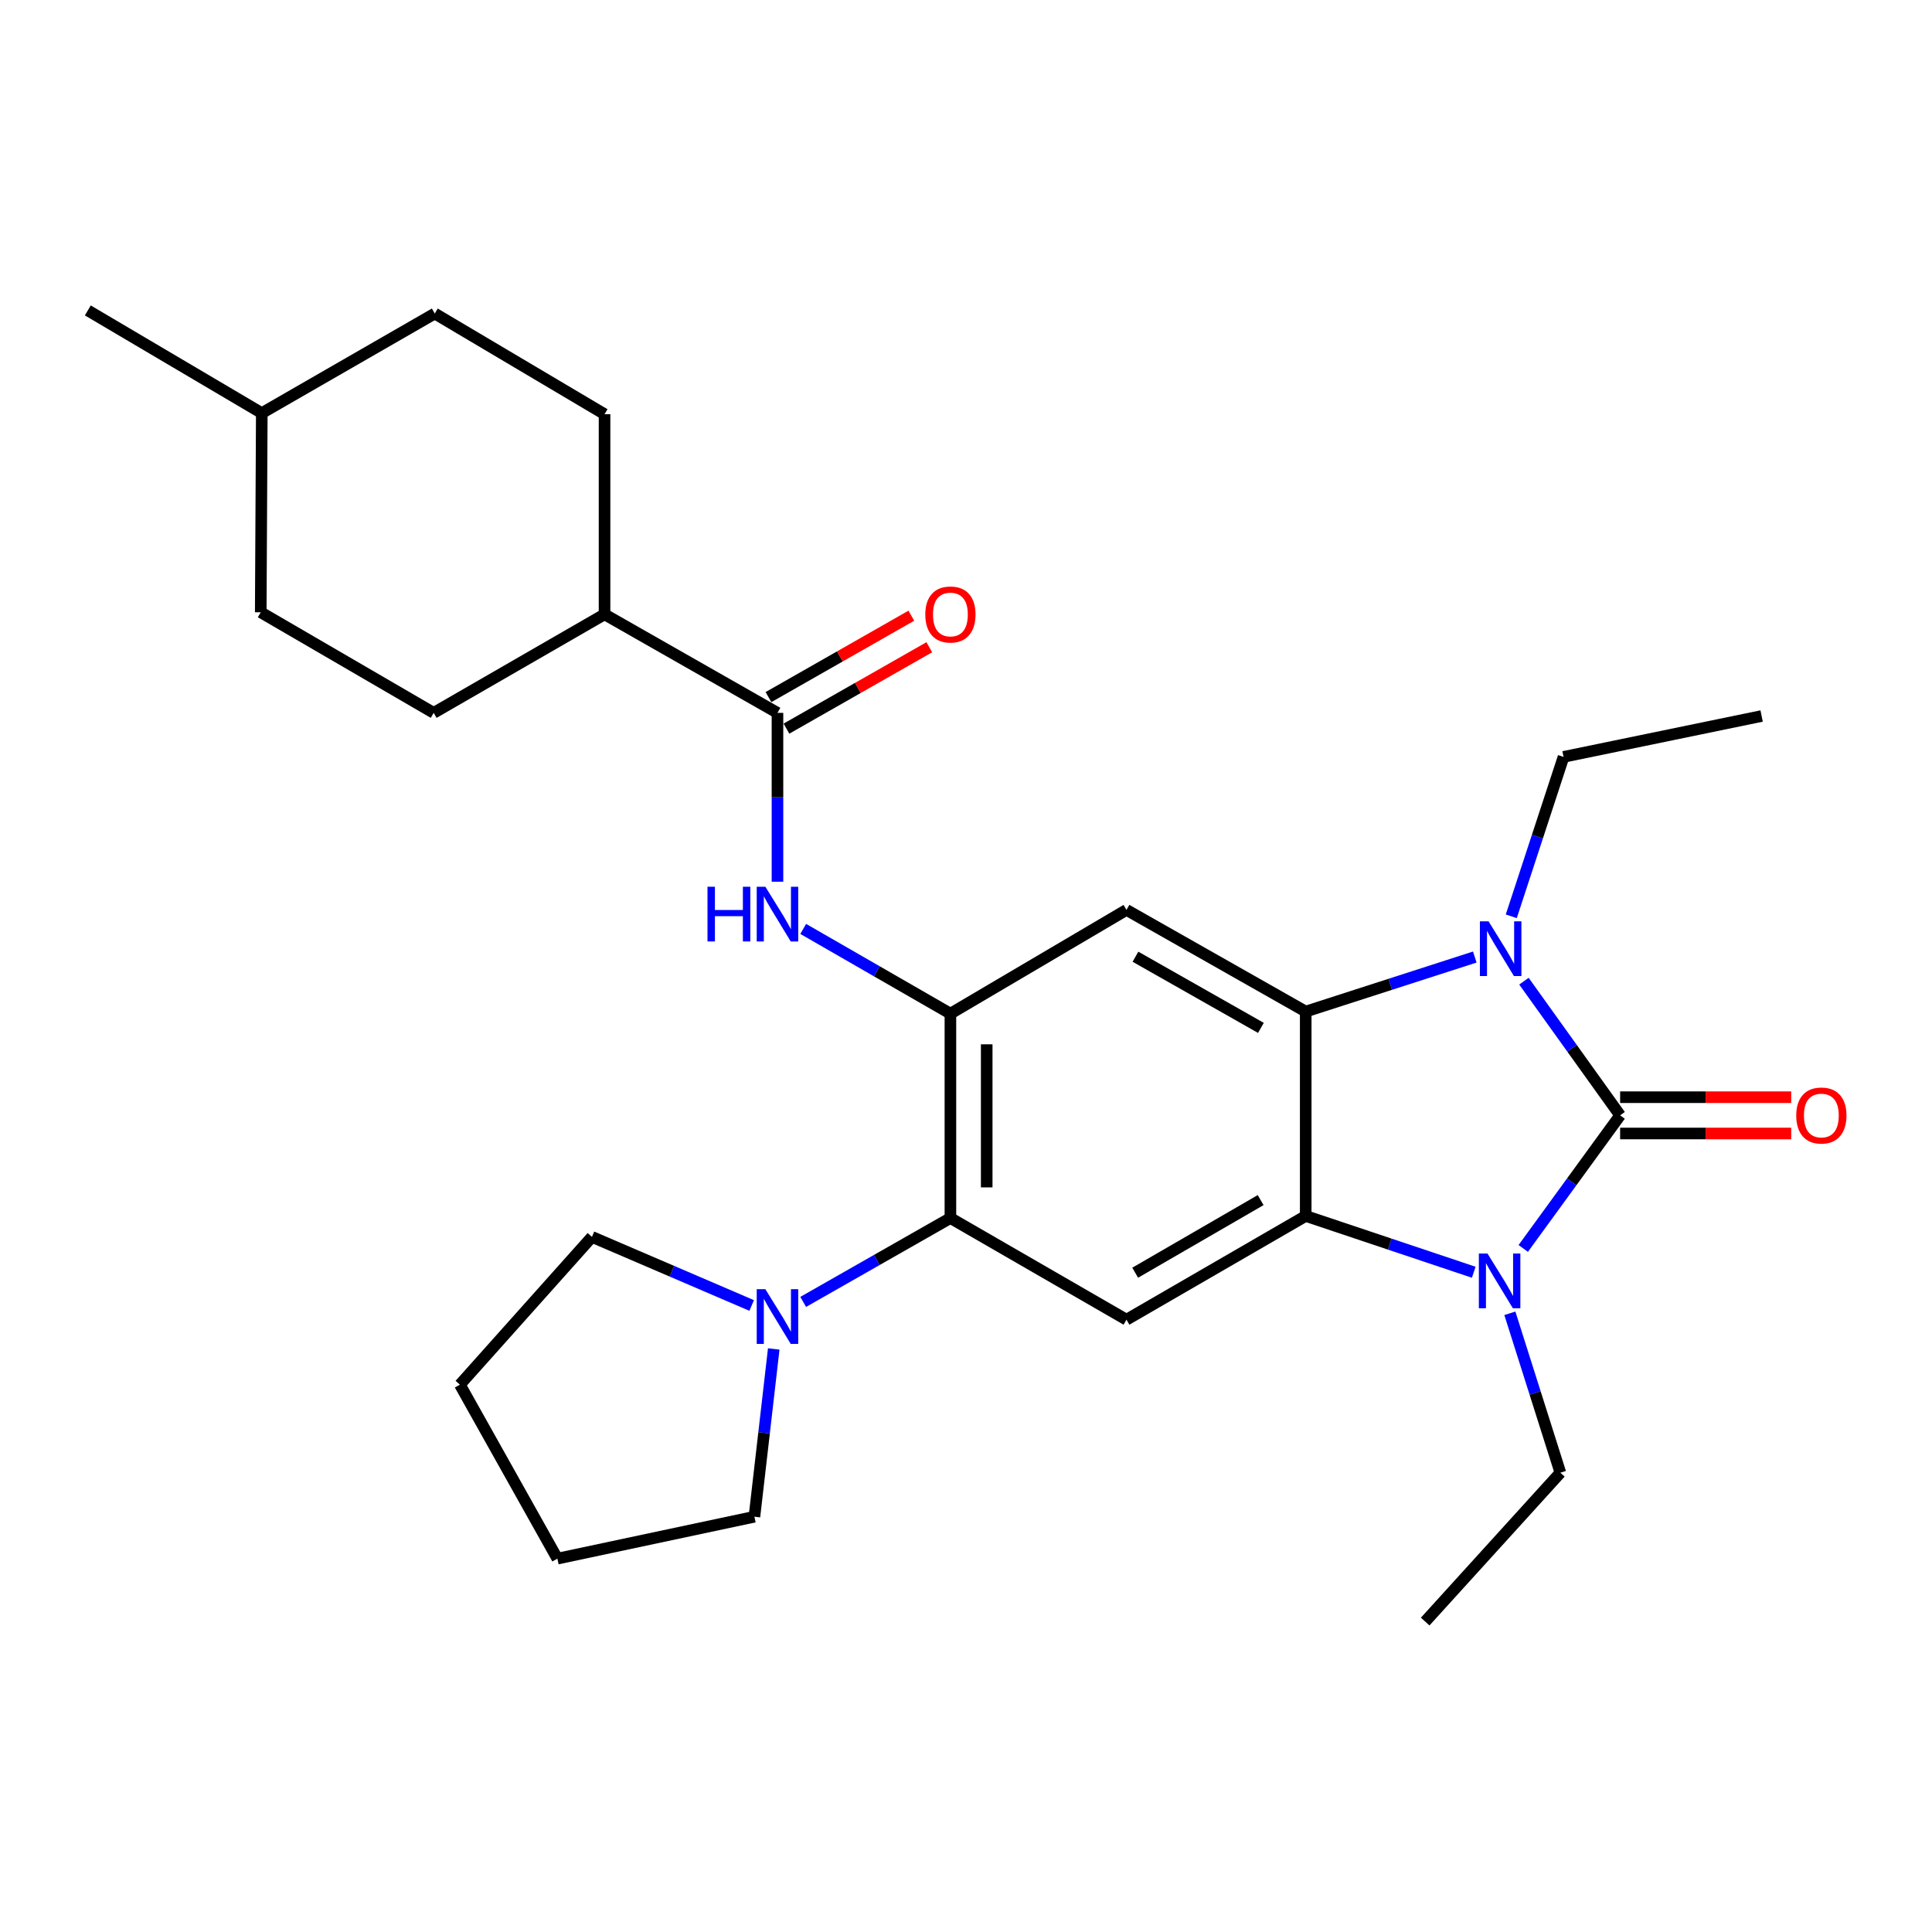 <?xml version='1.0' encoding='iso-8859-1'?>
<svg version='1.1' baseProfile='full'
              xmlns='http://www.w3.org/2000/svg'
                      xmlns:rdkit='http://www.rdkit.org/xml'
                      xmlns:xlink='http://www.w3.org/1999/xlink'
                  xml:space='preserve'
width='1000px' height='1000px' viewBox='0 0 1000 1000'>
<!-- END OF HEADER -->
<rect style='opacity:1.0;fill:#FFFFFF;stroke:none' width='1000' height='1000' x='0' y='0'> </rect>
<path class='bond-0' d='M 838.572,577.304 L 813.501,611.746' style='fill:none;fill-rule:evenodd;stroke:#000000;stroke-width:6px;stroke-linecap:butt;stroke-linejoin:miter;stroke-opacity:1' />
<path class='bond-0' d='M 813.501,611.746 L 788.429,646.189' style='fill:none;fill-rule:evenodd;stroke:#0000FF;stroke-width:6px;stroke-linecap:butt;stroke-linejoin:miter;stroke-opacity:1' />
<path class='bond-1' d='M 838.572,577.304 L 813.68,542.581' style='fill:none;fill-rule:evenodd;stroke:#000000;stroke-width:6px;stroke-linecap:butt;stroke-linejoin:miter;stroke-opacity:1' />
<path class='bond-1' d='M 813.68,542.581 L 788.789,507.859' style='fill:none;fill-rule:evenodd;stroke:#0000FF;stroke-width:6px;stroke-linecap:butt;stroke-linejoin:miter;stroke-opacity:1' />
<path class='bond-11' d='M 838.572,586.697 L 882.849,586.697' style='fill:none;fill-rule:evenodd;stroke:#000000;stroke-width:6px;stroke-linecap:butt;stroke-linejoin:miter;stroke-opacity:1' />
<path class='bond-11' d='M 882.849,586.697 L 927.125,586.697' style='fill:none;fill-rule:evenodd;stroke:#FF0000;stroke-width:6px;stroke-linecap:butt;stroke-linejoin:miter;stroke-opacity:1' />
<path class='bond-11' d='M 838.572,567.911 L 882.849,567.911' style='fill:none;fill-rule:evenodd;stroke:#000000;stroke-width:6px;stroke-linecap:butt;stroke-linejoin:miter;stroke-opacity:1' />
<path class='bond-11' d='M 882.849,567.911 L 927.125,567.911' style='fill:none;fill-rule:evenodd;stroke:#FF0000;stroke-width:6px;stroke-linecap:butt;stroke-linejoin:miter;stroke-opacity:1' />
<path class='bond-3' d='M 762.807,658.513 L 719.321,643.943' style='fill:none;fill-rule:evenodd;stroke:#0000FF;stroke-width:6px;stroke-linecap:butt;stroke-linejoin:miter;stroke-opacity:1' />
<path class='bond-3' d='M 719.321,643.943 L 675.835,629.372' style='fill:none;fill-rule:evenodd;stroke:#000000;stroke-width:6px;stroke-linecap:butt;stroke-linejoin:miter;stroke-opacity:1' />
<path class='bond-16' d='M 781.504,679.762 L 794.576,721.017' style='fill:none;fill-rule:evenodd;stroke:#0000FF;stroke-width:6px;stroke-linecap:butt;stroke-linejoin:miter;stroke-opacity:1' />
<path class='bond-16' d='M 794.576,721.017 L 807.649,762.271' style='fill:none;fill-rule:evenodd;stroke:#000000;stroke-width:6px;stroke-linecap:butt;stroke-linejoin:miter;stroke-opacity:1' />
<path class='bond-2' d='M 763.345,495.364 L 719.59,509.475' style='fill:none;fill-rule:evenodd;stroke:#0000FF;stroke-width:6px;stroke-linecap:butt;stroke-linejoin:miter;stroke-opacity:1' />
<path class='bond-2' d='M 719.59,509.475 L 675.835,523.587' style='fill:none;fill-rule:evenodd;stroke:#000000;stroke-width:6px;stroke-linecap:butt;stroke-linejoin:miter;stroke-opacity:1' />
<path class='bond-17' d='M 782.234,474.273 L 795.761,433.018' style='fill:none;fill-rule:evenodd;stroke:#0000FF;stroke-width:6px;stroke-linecap:butt;stroke-linejoin:miter;stroke-opacity:1' />
<path class='bond-17' d='M 795.761,433.018 L 809.287,391.762' style='fill:none;fill-rule:evenodd;stroke:#000000;stroke-width:6px;stroke-linecap:butt;stroke-linejoin:miter;stroke-opacity:1' />
<path class='bond-5' d='M 675.835,523.587 L 583.064,470.965' style='fill:none;fill-rule:evenodd;stroke:#000000;stroke-width:6px;stroke-linecap:butt;stroke-linejoin:miter;stroke-opacity:1' />
<path class='bond-5' d='M 652.65,532.034 L 587.711,495.199' style='fill:none;fill-rule:evenodd;stroke:#000000;stroke-width:6px;stroke-linecap:butt;stroke-linejoin:miter;stroke-opacity:1' />
<path class='bond-28' d='M 675.835,523.587 L 675.835,629.372' style='fill:none;fill-rule:evenodd;stroke:#000000;stroke-width:6px;stroke-linecap:butt;stroke-linejoin:miter;stroke-opacity:1' />
<path class='bond-6' d='M 675.835,629.372 L 583.064,683.068' style='fill:none;fill-rule:evenodd;stroke:#000000;stroke-width:6px;stroke-linecap:butt;stroke-linejoin:miter;stroke-opacity:1' />
<path class='bond-6' d='M 652.508,621.168 L 587.569,658.755' style='fill:none;fill-rule:evenodd;stroke:#000000;stroke-width:6px;stroke-linecap:butt;stroke-linejoin:miter;stroke-opacity:1' />
<path class='bond-4' d='M 491.932,524.662 L 583.064,470.965' style='fill:none;fill-rule:evenodd;stroke:#000000;stroke-width:6px;stroke-linecap:butt;stroke-linejoin:miter;stroke-opacity:1' />
<path class='bond-8' d='M 491.932,524.662 L 453.835,502.733' style='fill:none;fill-rule:evenodd;stroke:#000000;stroke-width:6px;stroke-linecap:butt;stroke-linejoin:miter;stroke-opacity:1' />
<path class='bond-8' d='M 453.835,502.733 L 415.739,480.805' style='fill:none;fill-rule:evenodd;stroke:#0000FF;stroke-width:6px;stroke-linecap:butt;stroke-linejoin:miter;stroke-opacity:1' />
<path class='bond-29' d='M 491.932,524.662 L 491.932,630.457' style='fill:none;fill-rule:evenodd;stroke:#000000;stroke-width:6px;stroke-linecap:butt;stroke-linejoin:miter;stroke-opacity:1' />
<path class='bond-29' d='M 510.717,540.531 L 510.717,614.588' style='fill:none;fill-rule:evenodd;stroke:#000000;stroke-width:6px;stroke-linecap:butt;stroke-linejoin:miter;stroke-opacity:1' />
<path class='bond-7' d='M 583.064,683.068 L 491.932,630.457' style='fill:none;fill-rule:evenodd;stroke:#000000;stroke-width:6px;stroke-linecap:butt;stroke-linejoin:miter;stroke-opacity:1' />
<path class='bond-10' d='M 491.932,630.457 L 453.832,652.161' style='fill:none;fill-rule:evenodd;stroke:#000000;stroke-width:6px;stroke-linecap:butt;stroke-linejoin:miter;stroke-opacity:1' />
<path class='bond-10' d='M 453.832,652.161 L 415.732,673.865' style='fill:none;fill-rule:evenodd;stroke:#0000FF;stroke-width:6px;stroke-linecap:butt;stroke-linejoin:miter;stroke-opacity:1' />
<path class='bond-9' d='M 402.417,456.372 L 402.417,412.676' style='fill:none;fill-rule:evenodd;stroke:#0000FF;stroke-width:6px;stroke-linecap:butt;stroke-linejoin:miter;stroke-opacity:1' />
<path class='bond-9' d='M 402.417,412.676 L 402.417,368.979' style='fill:none;fill-rule:evenodd;stroke:#000000;stroke-width:6px;stroke-linecap:butt;stroke-linejoin:miter;stroke-opacity:1' />
<path class='bond-12' d='M 402.417,368.979 L 312.913,317.976' style='fill:none;fill-rule:evenodd;stroke:#000000;stroke-width:6px;stroke-linecap:butt;stroke-linejoin:miter;stroke-opacity:1' />
<path class='bond-13' d='M 407.067,377.14 L 444.036,356.076' style='fill:none;fill-rule:evenodd;stroke:#000000;stroke-width:6px;stroke-linecap:butt;stroke-linejoin:miter;stroke-opacity:1' />
<path class='bond-13' d='M 444.036,356.076 L 481.006,335.011' style='fill:none;fill-rule:evenodd;stroke:#FF0000;stroke-width:6px;stroke-linecap:butt;stroke-linejoin:miter;stroke-opacity:1' />
<path class='bond-13' d='M 397.767,360.818 L 434.736,339.754' style='fill:none;fill-rule:evenodd;stroke:#000000;stroke-width:6px;stroke-linecap:butt;stroke-linejoin:miter;stroke-opacity:1' />
<path class='bond-13' d='M 434.736,339.754 L 471.706,318.689' style='fill:none;fill-rule:evenodd;stroke:#FF0000;stroke-width:6px;stroke-linecap:butt;stroke-linejoin:miter;stroke-opacity:1' />
<path class='bond-20' d='M 389.064,675.717 L 347.727,657.966' style='fill:none;fill-rule:evenodd;stroke:#0000FF;stroke-width:6px;stroke-linecap:butt;stroke-linejoin:miter;stroke-opacity:1' />
<path class='bond-20' d='M 347.727,657.966 L 306.39,640.215' style='fill:none;fill-rule:evenodd;stroke:#000000;stroke-width:6px;stroke-linecap:butt;stroke-linejoin:miter;stroke-opacity:1' />
<path class='bond-21' d='M 400.486,698.218 L 395.487,741.636' style='fill:none;fill-rule:evenodd;stroke:#0000FF;stroke-width:6px;stroke-linecap:butt;stroke-linejoin:miter;stroke-opacity:1' />
<path class='bond-21' d='M 395.487,741.636 L 390.488,785.054' style='fill:none;fill-rule:evenodd;stroke:#000000;stroke-width:6px;stroke-linecap:butt;stroke-linejoin:miter;stroke-opacity:1' />
<path class='bond-14' d='M 312.913,317.976 L 312.913,214.382' style='fill:none;fill-rule:evenodd;stroke:#000000;stroke-width:6px;stroke-linecap:butt;stroke-linejoin:miter;stroke-opacity:1' />
<path class='bond-15' d='M 312.913,317.976 L 224.473,368.979' style='fill:none;fill-rule:evenodd;stroke:#000000;stroke-width:6px;stroke-linecap:butt;stroke-linejoin:miter;stroke-opacity:1' />
<path class='bond-19' d='M 312.913,214.382 L 225.037,162.283' style='fill:none;fill-rule:evenodd;stroke:#000000;stroke-width:6px;stroke-linecap:butt;stroke-linejoin:miter;stroke-opacity:1' />
<path class='bond-18' d='M 224.473,368.979 L 134.959,316.911' style='fill:none;fill-rule:evenodd;stroke:#000000;stroke-width:6px;stroke-linecap:butt;stroke-linejoin:miter;stroke-opacity:1' />
<path class='bond-24' d='M 807.649,762.271 L 737.671,839.325' style='fill:none;fill-rule:evenodd;stroke:#000000;stroke-width:6px;stroke-linecap:butt;stroke-linejoin:miter;stroke-opacity:1' />
<path class='bond-25' d='M 809.287,391.762 L 911.816,370.607' style='fill:none;fill-rule:evenodd;stroke:#000000;stroke-width:6px;stroke-linecap:butt;stroke-linejoin:miter;stroke-opacity:1' />
<path class='bond-22' d='M 134.959,316.911 L 135.501,213.829' style='fill:none;fill-rule:evenodd;stroke:#000000;stroke-width:6px;stroke-linecap:butt;stroke-linejoin:miter;stroke-opacity:1' />
<path class='bond-31' d='M 225.037,162.283 L 135.501,213.829' style='fill:none;fill-rule:evenodd;stroke:#000000;stroke-width:6px;stroke-linecap:butt;stroke-linejoin:miter;stroke-opacity:1' />
<path class='bond-27' d='M 306.39,640.215 L 238.041,716.705' style='fill:none;fill-rule:evenodd;stroke:#000000;stroke-width:6px;stroke-linecap:butt;stroke-linejoin:miter;stroke-opacity:1' />
<path class='bond-26' d='M 390.488,785.054 L 288.502,806.752' style='fill:none;fill-rule:evenodd;stroke:#000000;stroke-width:6px;stroke-linecap:butt;stroke-linejoin:miter;stroke-opacity:1' />
<path class='bond-23' d='M 135.501,213.829 L 45.455,160.675' style='fill:none;fill-rule:evenodd;stroke:#000000;stroke-width:6px;stroke-linecap:butt;stroke-linejoin:miter;stroke-opacity:1' />
<path class='bond-30' d='M 288.502,806.752 L 238.041,716.705' style='fill:none;fill-rule:evenodd;stroke:#000000;stroke-width:6px;stroke-linecap:butt;stroke-linejoin:miter;stroke-opacity:1' />
<path  class='atom-1' d='M 769.933 648.839
L 779.213 663.839
Q 780.133 665.319, 781.613 667.999
Q 783.093 670.679, 783.173 670.839
L 783.173 648.839
L 786.933 648.839
L 786.933 677.159
L 783.053 677.159
L 773.093 660.759
Q 771.933 658.839, 770.693 656.639
Q 769.493 654.439, 769.133 653.759
L 769.133 677.159
L 765.453 677.159
L 765.453 648.839
L 769.933 648.839
' fill='#0000FF'/>
<path  class='atom-2' d='M 770.475 476.885
L 779.755 491.885
Q 780.675 493.365, 782.155 496.045
Q 783.635 498.725, 783.715 498.885
L 783.715 476.885
L 787.475 476.885
L 787.475 505.205
L 783.595 505.205
L 773.635 488.805
Q 772.475 486.885, 771.235 484.685
Q 770.035 482.485, 769.675 481.805
L 769.675 505.205
L 765.995 505.205
L 765.995 476.885
L 770.475 476.885
' fill='#0000FF'/>
<path  class='atom-9' d='M 366.197 458.976
L 370.037 458.976
L 370.037 471.016
L 384.517 471.016
L 384.517 458.976
L 388.357 458.976
L 388.357 487.296
L 384.517 487.296
L 384.517 474.216
L 370.037 474.216
L 370.037 487.296
L 366.197 487.296
L 366.197 458.976
' fill='#0000FF'/>
<path  class='atom-9' d='M 396.157 458.976
L 405.437 473.976
Q 406.357 475.456, 407.837 478.136
Q 409.317 480.816, 409.397 480.976
L 409.397 458.976
L 413.157 458.976
L 413.157 487.296
L 409.277 487.296
L 399.317 470.896
Q 398.157 468.976, 396.917 466.776
Q 395.717 464.576, 395.357 463.896
L 395.357 487.296
L 391.677 487.296
L 391.677 458.976
L 396.157 458.976
' fill='#0000FF'/>
<path  class='atom-11' d='M 396.157 667.29
L 405.437 682.29
Q 406.357 683.77, 407.837 686.45
Q 409.317 689.13, 409.397 689.29
L 409.397 667.29
L 413.157 667.29
L 413.157 695.61
L 409.277 695.61
L 399.317 679.21
Q 398.157 677.29, 396.917 675.09
Q 395.717 672.89, 395.357 672.21
L 395.357 695.61
L 391.677 695.61
L 391.677 667.29
L 396.157 667.29
' fill='#0000FF'/>
<path  class='atom-12' d='M 929.729 577.384
Q 929.729 570.584, 933.089 566.784
Q 936.449 562.984, 942.729 562.984
Q 949.009 562.984, 952.369 566.784
Q 955.729 570.584, 955.729 577.384
Q 955.729 584.264, 952.329 588.184
Q 948.929 592.064, 942.729 592.064
Q 936.489 592.064, 933.089 588.184
Q 929.729 584.304, 929.729 577.384
M 942.729 588.864
Q 947.049 588.864, 949.369 585.984
Q 951.729 583.064, 951.729 577.384
Q 951.729 571.824, 949.369 569.024
Q 947.049 566.184, 942.729 566.184
Q 938.409 566.184, 936.049 568.984
Q 933.729 571.784, 933.729 577.384
Q 933.729 583.104, 936.049 585.984
Q 938.409 588.864, 942.729 588.864
' fill='#FF0000'/>
<path  class='atom-14' d='M 478.932 318.056
Q 478.932 311.256, 482.292 307.456
Q 485.652 303.656, 491.932 303.656
Q 498.212 303.656, 501.572 307.456
Q 504.932 311.256, 504.932 318.056
Q 504.932 324.936, 501.532 328.856
Q 498.132 332.736, 491.932 332.736
Q 485.692 332.736, 482.292 328.856
Q 478.932 324.976, 478.932 318.056
M 491.932 329.536
Q 496.252 329.536, 498.572 326.656
Q 500.932 323.736, 500.932 318.056
Q 500.932 312.496, 498.572 309.696
Q 496.252 306.856, 491.932 306.856
Q 487.612 306.856, 485.252 309.656
Q 482.932 312.456, 482.932 318.056
Q 482.932 323.776, 485.252 326.656
Q 487.612 329.536, 491.932 329.536
' fill='#FF0000'/>
</svg>

